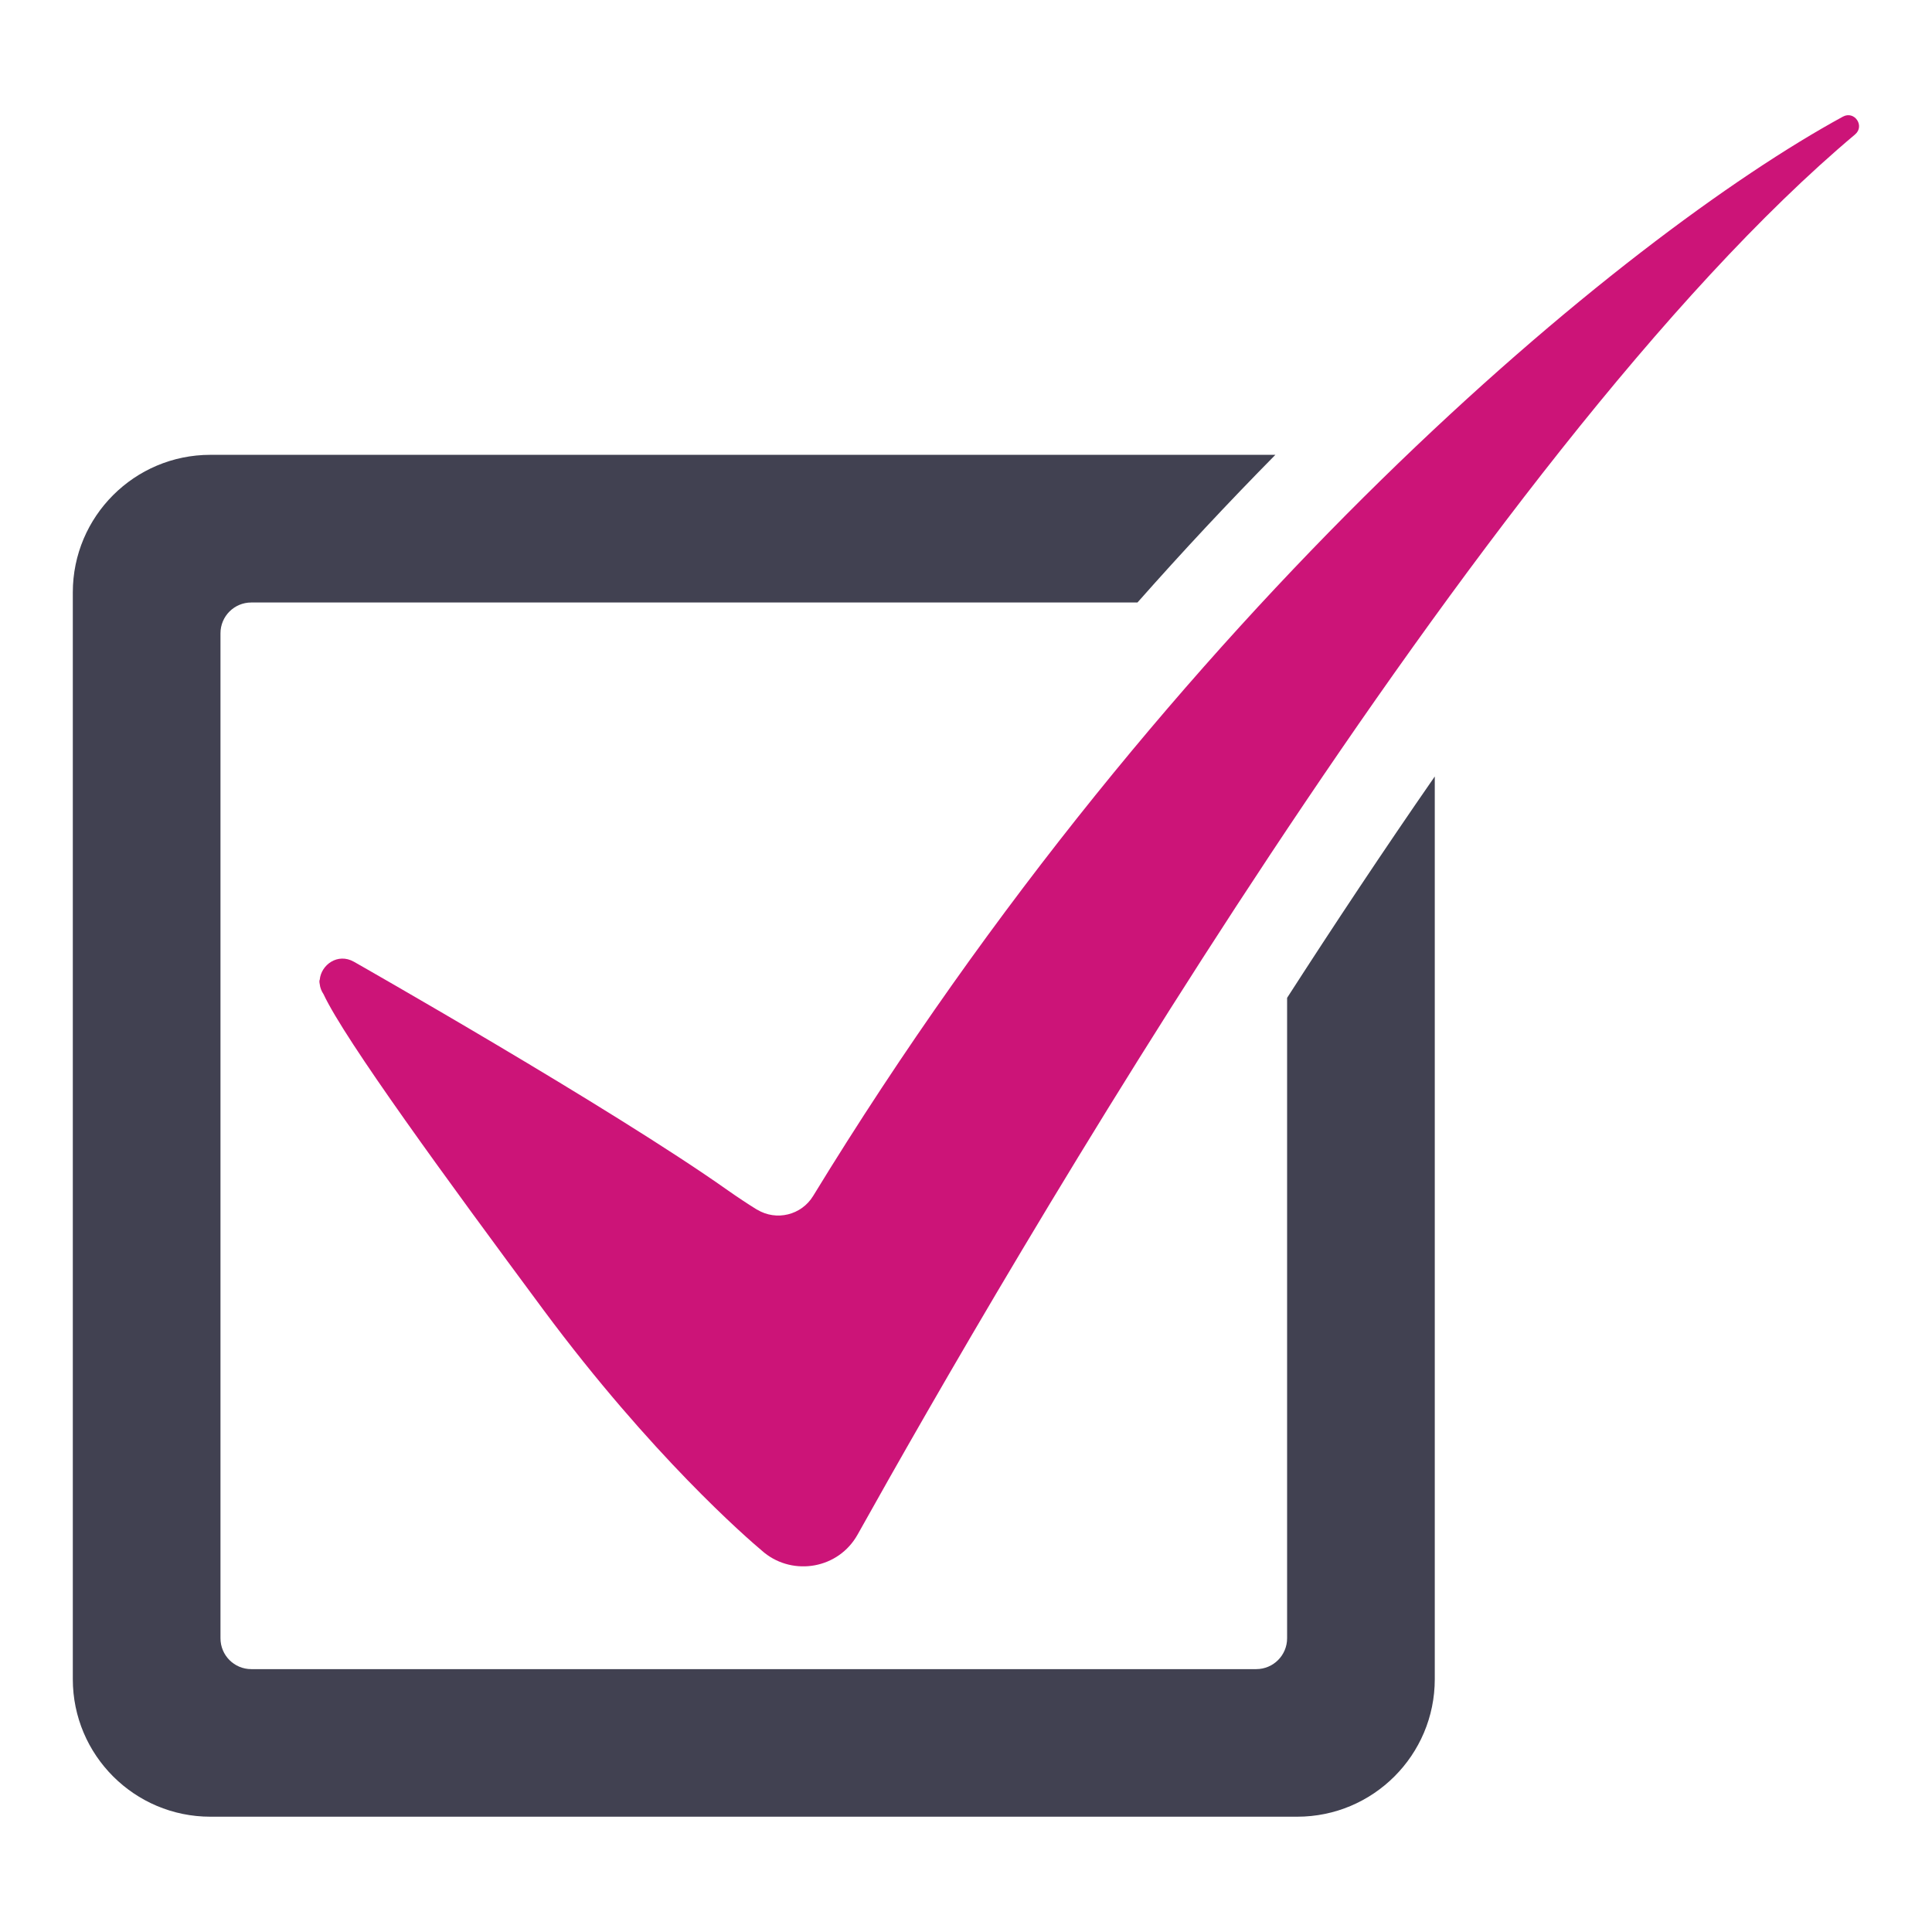 <svg xmlns="http://www.w3.org/2000/svg"
     viewBox="0 0 216 216">
    <g>
        <path
                d="M206.04,13.04c-24.4,13.31-74.86,54.76-115.13,120.67-1.31,2.15-4.11,2.83-6.26,1.53h-.02c-1.11-.69-2.19-1.41-3.26-2.16-13.12-9.27-41.81-25.56-41.81-25.56-1.8-1.01-3.65.34-3.81,2-.06.11-.05.29,0,.53.04.37.18.74.42,1.1,2.4,5.14,13.81,20.76,24.59,35.3,12.07,16.26,22.74,25.51,24.46,26.95.07.06.13.11.2.17.03.02.05.04.05.04,3.25,2.6,8.27,1.8,10.42-2.06,16.4-29.38,69.46-121.19,111.51-156.52,1.12-.95-.07-2.69-1.36-1.99"
                fill="#CC1478" stroke-width="0"/>
        <path
                d="M143.9,183.16c0,1.91-1.55,3.45-3.45,3.45H28.09c-1.9,0-3.44-1.54-3.44-3.45v-112.36c0-1.9,1.54-3.44,3.44-3.44h99.08c5.03-5.69,10.18-11.2,15.42-16.51H23.52c-8.49,0-15.38,6.89-15.38,15.38v121.5c0,8.49,6.89,15.38,15.38,15.38h121.51c8.49,0,15.38-6.89,15.38-15.38v-100.92c-5.7,8.22-11.24,16.57-16.51,24.75v71.6"
                fill="#414151" stroke-width="0"/>
    </g>
</svg>